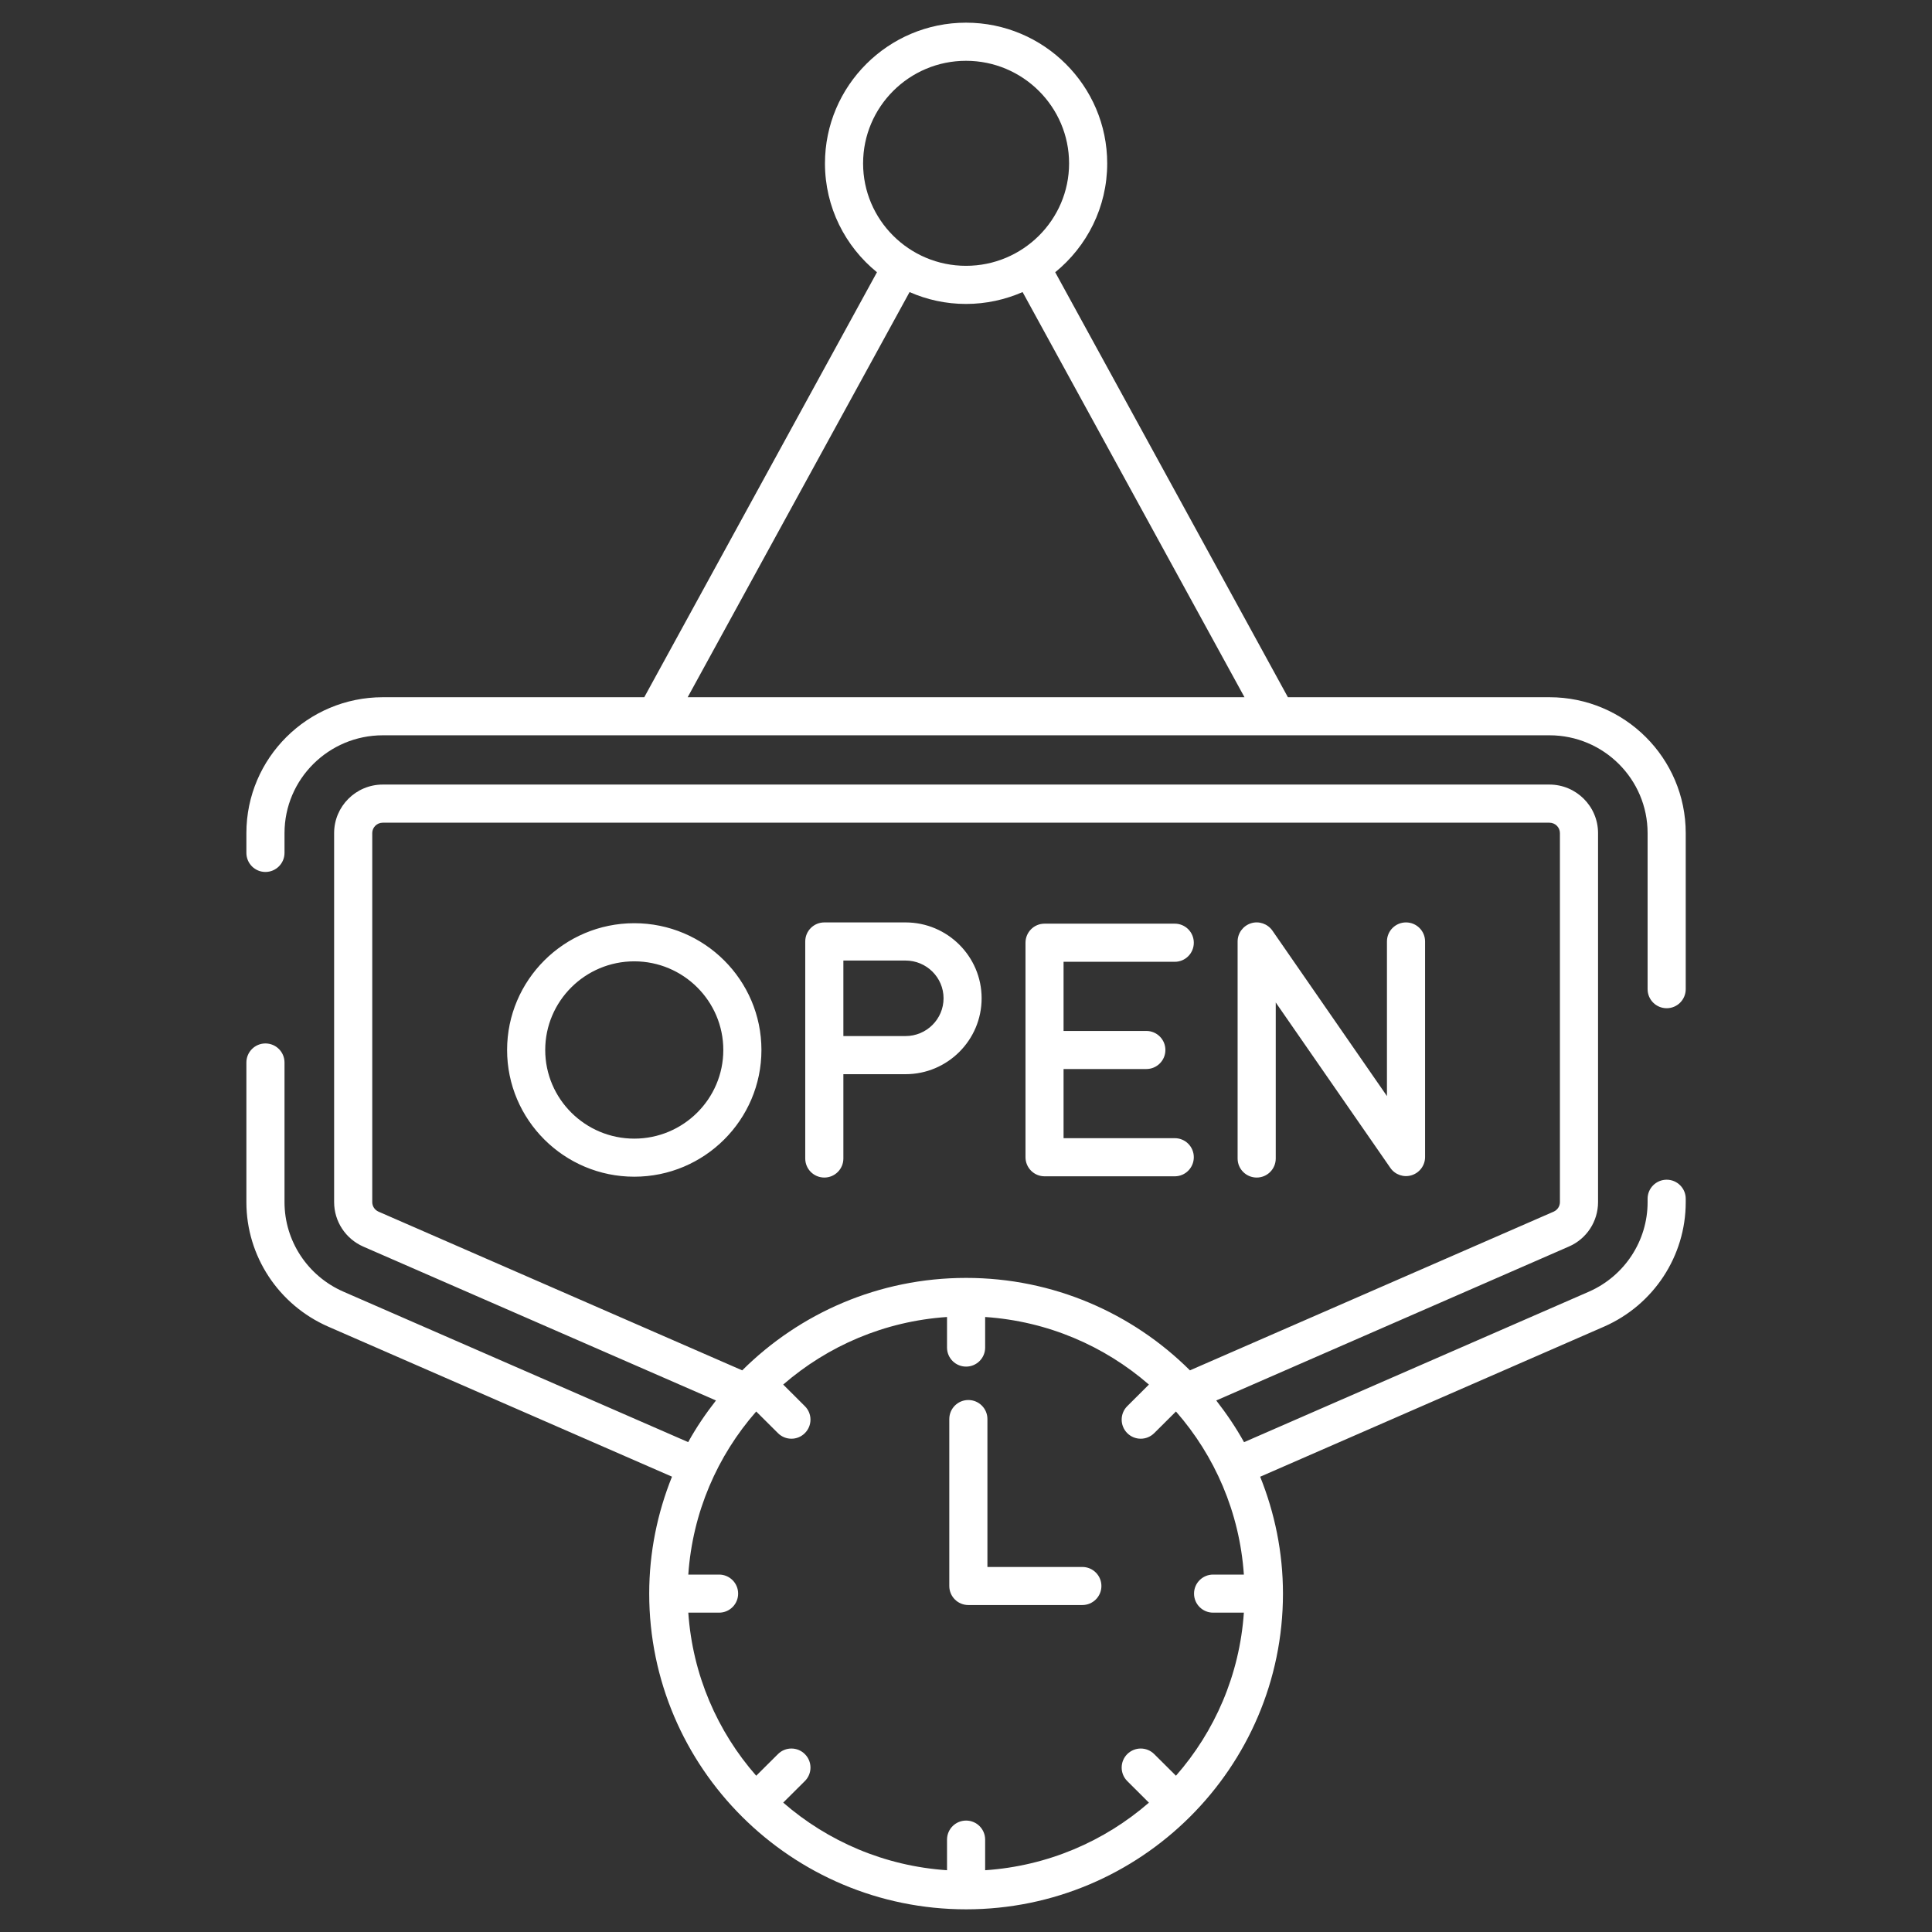 <svg xmlns="http://www.w3.org/2000/svg" width="34" height="34" viewBox="0 0 34 34" fill="none"><rect x="0" y="0" width="34" height="34" fill="#333333" stroke="none"/><path d="M27.268 12.27H22.665L18.57 4.791C19.128 4.337 19.485 3.647 19.485 2.876C19.485 1.51 18.37 0.399 17 0.399C15.632 0.399 14.518 1.51 14.518 2.876C14.518 3.648 14.875 4.338 15.433 4.791L11.338 12.27H6.737C5.413 12.27 4.336 13.342 4.336 14.661V15.009C4.336 15.195 4.486 15.345 4.671 15.345C4.856 15.345 5.007 15.195 5.007 15.009V14.661C5.007 13.712 5.783 12.94 6.737 12.94H27.268C28.221 12.94 28.995 13.712 28.995 14.661V17.407C28.995 17.593 29.145 17.743 29.331 17.743C29.516 17.743 29.666 17.593 29.666 17.407V14.661C29.666 13.342 28.591 12.27 27.268 12.27ZM15.189 2.876C15.189 1.88 16.001 1.07 17 1.07C18 1.07 18.814 1.88 18.814 2.876C18.814 3.869 18 4.678 17 4.678C16.001 4.678 15.189 3.869 15.189 2.876ZM16.007 5.14C16.311 5.274 16.646 5.349 17 5.349C17.354 5.349 17.691 5.273 17.996 5.14L21.901 12.27H12.102L16.007 5.14ZM29.331 20.761C29.145 20.761 28.995 20.911 28.995 21.096V21.157C28.995 21.837 28.59 22.455 27.963 22.731L21.893 25.38C21.75 25.121 21.584 24.878 21.404 24.646L27.61 21.937C27.922 21.802 28.123 21.495 28.123 21.155V14.661C28.123 14.19 27.739 13.807 27.267 13.807H6.736C6.264 13.807 5.88 14.19 5.88 14.661V21.155C5.88 21.494 6.081 21.801 6.393 21.938L12.6 24.646C12.419 24.878 12.253 25.121 12.111 25.379L6.043 22.731C5.414 22.456 5.007 21.838 5.007 21.157V18.699C5.007 18.513 4.857 18.363 4.671 18.363C4.486 18.363 4.336 18.513 4.336 18.699V21.157C4.336 22.104 4.901 22.963 5.775 23.346L11.826 25.987C11.57 26.624 11.425 27.317 11.425 28.045C11.425 31.108 13.926 33.601 17.002 33.601C20.076 33.601 22.578 31.108 22.578 28.045C22.578 27.318 22.433 26.625 22.177 25.988L28.232 23.345C29.103 22.962 29.666 22.103 29.666 21.157V21.096C29.666 20.911 29.516 20.761 29.331 20.761ZM6.551 21.155V14.661C6.551 14.56 6.634 14.478 6.736 14.478H27.267C27.369 14.478 27.452 14.56 27.452 14.661V21.155C27.452 21.228 27.409 21.293 27.342 21.323L20.941 24.116C19.931 23.111 18.538 22.489 17.002 22.489C15.465 22.489 14.072 23.111 13.062 24.116L6.661 21.323C6.594 21.293 6.551 21.228 6.551 21.155ZM20.695 31.25L20.312 30.869C20.18 30.738 19.969 30.739 19.837 30.87C19.707 31.001 19.707 31.213 19.838 31.344L20.219 31.724C19.436 32.404 18.436 32.839 17.337 32.913V32.375C17.337 32.189 17.187 32.039 17.002 32.039C16.816 32.039 16.666 32.189 16.666 32.375V32.913C15.566 32.839 14.567 32.404 13.783 31.723L14.164 31.344C14.296 31.213 14.296 31.001 14.165 30.87C14.035 30.739 13.822 30.738 13.691 30.869L13.308 31.25C12.625 30.471 12.188 29.475 12.113 28.38H12.655C12.84 28.38 12.99 28.23 12.99 28.045C12.99 27.86 12.84 27.71 12.655 27.71H12.113C12.188 26.615 12.625 25.619 13.308 24.84L13.691 25.221C13.756 25.286 13.842 25.319 13.928 25.319C14.014 25.319 14.1 25.286 14.165 25.22C14.296 25.089 14.296 24.876 14.164 24.746L13.783 24.366C14.567 23.686 15.566 23.251 16.666 23.177V23.715C16.666 23.9 16.816 24.05 17.002 24.05C17.187 24.05 17.337 23.9 17.337 23.715V23.177C18.436 23.251 19.436 23.686 20.219 24.366L19.838 24.746C19.707 24.876 19.707 25.089 19.837 25.22C19.903 25.286 19.989 25.319 20.075 25.319C20.161 25.319 20.246 25.286 20.312 25.221L20.695 24.84C21.378 25.619 21.815 26.615 21.89 27.71H21.349C21.163 27.71 21.013 27.86 21.013 28.045C21.013 28.23 21.163 28.38 21.349 28.38H21.89C21.815 29.475 21.378 30.471 20.695 31.25ZM13.4 18.478C13.4 17.248 12.396 16.247 11.162 16.247C9.928 16.247 8.924 17.248 8.924 18.478C8.924 19.708 9.928 20.708 11.162 20.708C12.396 20.708 13.4 19.708 13.4 18.478ZM11.162 20.038C10.298 20.038 9.595 19.338 9.595 18.478C9.595 17.618 10.298 16.918 11.162 16.918C12.026 16.918 12.729 17.618 12.729 18.478C12.729 19.338 12.026 20.038 11.162 20.038ZM14.507 20.723C14.692 20.723 14.842 20.573 14.842 20.388V18.904H15.936C16.674 18.904 17.275 18.305 17.275 17.568C17.275 16.832 16.674 16.233 15.936 16.233H14.507C14.321 16.233 14.171 16.383 14.171 16.568V20.388C14.171 20.573 14.321 20.723 14.507 20.723ZM14.842 16.904H15.936C16.305 16.904 16.605 17.202 16.605 17.568C16.605 17.935 16.305 18.233 15.936 18.233H14.842V16.904ZM18.047 20.365V16.591C18.047 16.405 18.197 16.255 18.382 16.255H20.674C20.86 16.255 21.009 16.405 21.009 16.591C21.009 16.776 20.86 16.926 20.674 16.926H18.717V18.143H20.174C20.359 18.143 20.509 18.293 20.509 18.478C20.509 18.663 20.359 18.813 20.174 18.813H18.717V20.03H20.674C20.86 20.03 21.009 20.18 21.009 20.365C21.009 20.55 20.86 20.701 20.674 20.701H18.382C18.197 20.701 18.047 20.55 18.047 20.365ZM21.78 20.388V16.568C21.78 16.422 21.876 16.292 22.016 16.248C22.154 16.204 22.308 16.257 22.392 16.377L24.408 19.289V16.568C24.408 16.383 24.558 16.233 24.743 16.233C24.929 16.233 25.079 16.383 25.079 16.568V20.362C25.079 20.509 24.983 20.638 24.843 20.682C24.705 20.726 24.551 20.674 24.468 20.553L22.451 17.642V20.388C22.451 20.573 22.301 20.723 22.116 20.723C21.93 20.723 21.78 20.573 21.78 20.388ZM19.383 27.911C19.383 28.096 19.233 28.246 19.047 28.246H17.041C16.856 28.246 16.706 28.096 16.706 27.911V24.973C16.706 24.788 16.856 24.638 17.041 24.638C17.227 24.638 17.377 24.788 17.377 24.973V27.576H19.047C19.233 27.576 19.383 27.726 19.383 27.911Z" fill="white"></path></svg>